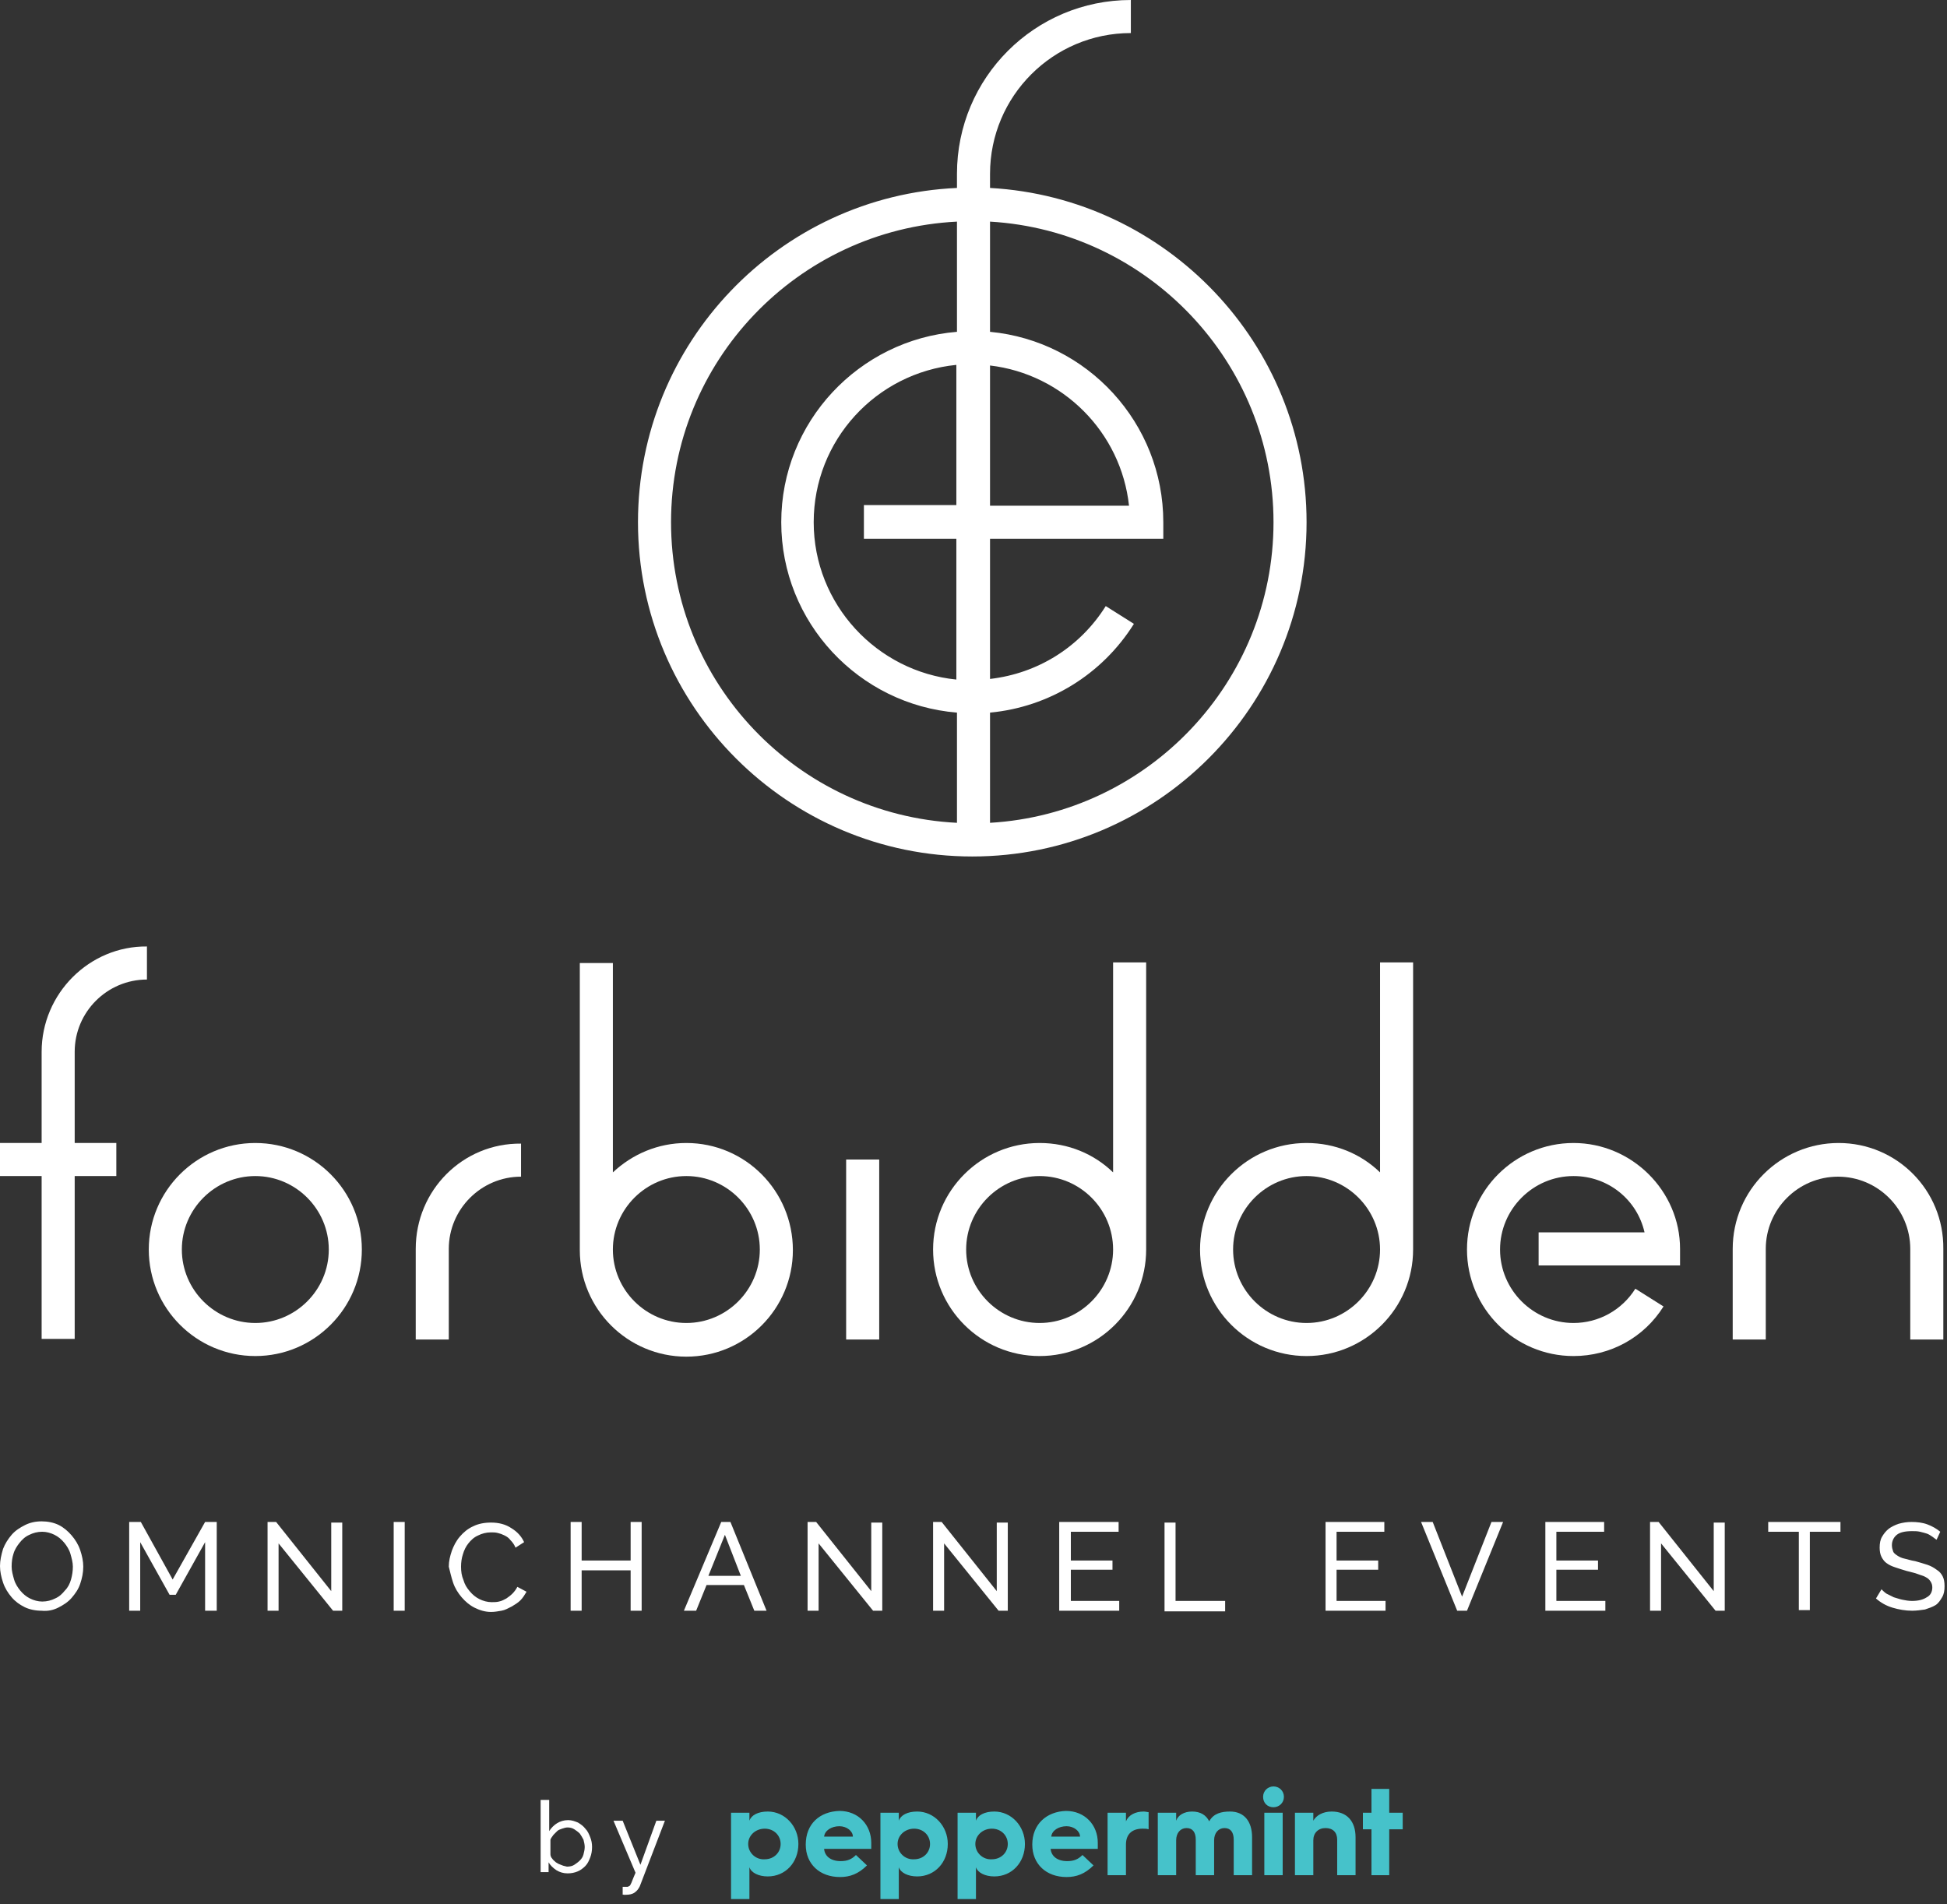     <svg width="318" height="311" viewBox="0 0 318 311" fill="none" xmlns="http://www.w3.org/2000/svg">
      <rect x="0" y="0" width="318" height="311" fill="#333333" stroke="none"/>
      <path
        d="M119.4 310.2H122.4V305C122.7 305.9 123.9 306.5 125.4 306.5C128.3 306.5 130.4 304.2 130.4 301.2C130.4 298.3 128.2 295.9 125.4 295.9C123.8 295.9 122.7 296.5 122.4 297.4V296.1H119.4V310.2ZM122.2 301.2C122.2 299.8 123.4 298.7 124.9 298.7C126.4 298.7 127.5 299.8 127.5 301.2C127.5 302.6 126.4 303.7 124.9 303.7C123.4 303.8 122.2 302.6 122.2 301.2ZM131.6 301.3C131.6 304.5 133.9 306.6 137.2 306.6C138.8 306.6 140.2 306.1 141.6 304.7L139.8 303C139.1 303.7 138.4 304 137.3 304C135.7 304 134.7 303.2 134.6 302H142.3C142.3 301.5 142.3 301 142.3 301C142.3 298.1 140.2 295.8 137.1 295.8C133.9 295.9 131.6 297.9 131.6 301.3ZM134.6 300C134.7 299 135.8 298.3 137.1 298.3C138.3 298.3 139.3 299.1 139.3 300H134.6ZM143.8 310.2H146.8V305C147.1 305.9 148.3 306.5 149.8 306.5C152.7 306.5 154.8 304.2 154.8 301.2C154.8 298.3 152.6 295.9 149.8 295.9C148.2 295.9 147.1 296.5 146.8 297.4V296.1H143.8V310.2ZM146.6 301.2C146.6 299.8 147.8 298.7 149.3 298.7C150.8 298.7 151.9 299.8 151.9 301.2C151.9 302.6 150.8 303.7 149.3 303.7C147.8 303.8 146.6 302.6 146.6 301.2ZM156.4 310.2H159.4V305C159.7 305.9 160.9 306.5 162.4 306.5C165.3 306.5 167.4 304.2 167.4 301.2C167.4 298.3 165.2 295.9 162.4 295.9C160.8 295.9 159.7 296.5 159.4 297.4V296.1H156.4V310.2ZM159.3 301.2C159.3 299.8 160.5 298.7 162 298.7C163.5 298.7 164.6 299.8 164.6 301.2C164.6 302.6 163.5 303.7 162 303.7C160.5 303.8 159.3 302.6 159.3 301.2ZM168.6 301.3C168.6 304.5 170.9 306.6 174.2 306.6C175.8 306.6 177.2 306.1 178.6 304.7L176.8 303C176.1 303.7 175.4 304 174.3 304C172.7 304 171.7 303.2 171.6 302H179.3C179.3 301.5 179.3 301 179.3 301C179.3 298.1 177.2 295.8 174.1 295.8C171 295.9 168.6 297.9 168.6 301.3ZM171.7 300C171.8 299 172.9 298.3 174.2 298.3C175.4 298.3 176.4 299.1 176.4 300H171.7ZM180.9 306.3H183.9V301.3C183.9 299.6 184.9 298.7 186.6 298.7C187 298.7 187.3 298.7 187.6 298.8V296C187.4 296 187.1 295.9 186.8 295.9C185.4 295.9 184.3 296.5 183.9 297.5V296.1H180.9V306.3ZM189.1 306.3H192.1V300.6C192.1 299.4 192.8 298.6 193.8 298.6C194.8 298.6 195.3 299.3 195.3 300.5V306.3H198.3V300.6C198.3 299.4 199 298.6 200 298.6C201 298.6 201.5 299.3 201.5 300.5V306.3H204.5V300.1C204.5 297.5 203.2 295.9 200.9 295.9C199.5 295.9 198.2 296.2 197.5 297.5C197 296.5 196.1 295.9 194.7 295.9C193.4 295.9 192.4 296.5 192.1 297.4V296.1H189.1V306.3ZM208 295.2C208.9 295.2 209.7 294.5 209.7 293.5C209.7 292.5 208.9 291.8 208 291.8C207.1 291.8 206.3 292.5 206.3 293.5C206.3 294.5 207 295.2 208 295.2ZM206.5 306.3H209.5V296.1H206.5V306.3ZM211.5 306.3H214.5V300.6C214.5 299.4 215.3 298.6 216.5 298.6C217.7 298.6 218.4 299.3 218.4 300.5V306.3H221.4V300.1C221.4 297.5 220 295.9 217.5 295.9C216.1 295.9 215 296.5 214.5 297.4V296.1H211.5V306.3ZM224 306.3H226.9V298.8H229.1V296.1H226.9V292.2H224V296.1H222.6V298.8H224V306.3Z"
        fill="#46C2CA" />
      <path
        d="M161.7 134.4V116.4C171.3 115.5 180 110.2 185.2 101.9L180.6 99C176.4 105.7 169.5 110 161.7 110.9V88H174.9H190V85.3C190 69.1 177.6 55.7 161.7 54.2V36.2C187.5 37.7 208 59.2 208 85.3C208 111.4 187.5 132.9 161.7 134.4ZM109.6 85.3C109.6 59 130.3 37.5 156.3 36.2V54.2C140.3 55.5 127.6 68.9 127.6 85.3C127.6 101.7 140.3 115.1 156.3 116.4V134.4C130.3 133.1 109.6 111.6 109.6 85.3ZM161.7 59.7C173.6 61.1 183.1 70.6 184.4 82.6H174.9H161.7V59.7ZM142.9 88H156.2V111C143.2 109.7 132.9 98.7 132.9 85.3C132.9 71.9 143.1 60.9 156.2 59.6V82.5H142.9H141.1V88H142.9ZM161.7 30.7V28.4C161.7 15.7 172 5.4 184.7 5.4V0C169 0 156.3 12.7 156.3 28.4V30.7C127.3 32 104.2 56 104.2 85.3C104.2 115.4 128.7 139.9 158.8 139.9C188.9 139.9 213.4 115.4 213.4 85.3C213.4 56.2 190.5 32.3 161.7 30.7Z"
        fill="white" />
      <path
        d="M41.7 216.1C35.1 216.1 29.7 210.7 29.7 204.1C29.7 197.5 35.1 192.1 41.7 192.1C48.3 192.1 53.7 197.5 53.7 204.1C53.7 210.7 48.3 216.1 41.7 216.1ZM41.7 186.7C32.1 186.7 24.3 194.5 24.3 204.1C24.3 213.7 32.1 221.5 41.7 221.5C51.3 221.5 59.1 213.7 59.1 204.1C59.1 194.5 51.3 186.7 41.7 186.7Z"
        fill="white" />
      <path
        d="M112.1 216.1C105.5 216.1 100.1 210.7 100.1 204.1C100.1 197.5 105.5 192.1 112.1 192.1C118.7 192.1 124.1 197.5 124.1 204.1C124.1 210.7 118.7 216.1 112.1 216.1ZM112.1 186.7C107.5 186.7 103.3 188.5 100.1 191.5V157.3H94.7V204.2C94.7 213.8 102.5 221.6 112.1 221.6C121.7 221.6 129.5 213.8 129.5 204.2C129.5 194.5 121.7 186.7 112.1 186.7Z"
        fill="white" />
      <path
        d="M257 186.7C247.4 186.7 239.6 194.5 239.6 204.1C239.6 213.7 247.4 221.5 257 221.5C263 221.5 268.5 218.5 271.7 213.4L267.1 210.5C264.9 214 261.1 216.1 257 216.1C250.4 216.1 245 210.7 245 204.1C245 197.5 250.4 192.1 257 192.1C262.7 192.1 267.4 196 268.6 201.3H251.3V206.7H274.4V204C274.4 194.5 266.5 186.7 257 186.7Z"
        fill="white" />
      <path
        d="M6.8 171.8V186.7H0V192.1H6.8V218.7H12.2V192.1H19V186.7H12.2V171.8C12.2 165.3 17.5 160 24 160V154.6C14.6 154.5 6.8 162.3 6.8 171.8Z"
        fill="white" />
      <path
        d="M169.8 216.1C163.2 216.1 157.8 210.7 157.8 204.1C157.8 197.5 163.2 192.1 169.8 192.1C176.4 192.1 181.8 197.5 181.8 204.1C181.8 210.7 176.4 216.1 169.8 216.1ZM181.8 191.5C178.7 188.5 174.5 186.7 169.8 186.7C160.2 186.7 152.4 194.5 152.4 204.1C152.4 213.7 160.2 221.5 169.8 221.5C179.4 221.5 187.2 213.7 187.2 204.1V157.2H181.8V191.5Z"
        fill="white" />
      <path
        d="M213.4 216.1C206.8 216.1 201.4 210.7 201.4 204.1C201.4 197.5 206.8 192.1 213.4 192.1C220 192.1 225.4 197.5 225.4 204.1C225.4 210.7 220 216.1 213.4 216.1ZM225.4 191.5C222.3 188.5 218.1 186.7 213.4 186.7C203.8 186.7 196 194.5 196 204.1C196 213.7 203.8 221.5 213.4 221.5C223 221.5 230.8 213.7 230.8 204.1V157.2H225.4V191.5Z"
        fill="white" />
      <path d="M143.6 189.4H138.2V218.8H143.6V189.4Z" fill="white" />
      <path d="M67.9 204V218.8H73.3V204C73.3 197.5 78.6 192.2 85.1 192.2V186.8C75.6 186.7 67.9 194.4 67.9 204Z"
        fill="white" />
      <path
        d="M300.3 186.7C290.8 186.7 283 194.4 283 204V218.8H288.4V204C288.4 197.5 293.7 192.2 300.2 192.2C306.7 192.2 312 197.5 312 204V218.8H317.4V204C317.5 194.4 309.8 186.7 300.3 186.7Z"
        fill="white" />
      <path
        d="M316.9 250.2C316.3 249.7 315.6 249.3 314.8 249C314 248.7 313.1 248.6 312.2 248.6C311.5 248.6 310.8 248.7 310.1 248.9C309.5 249.1 308.9 249.4 308.5 249.7C308 250.1 307.7 250.5 307.4 251C307.1 251.5 307 252.1 307 252.8C307 253.4 307.1 253.9 307.3 254.3C307.5 254.7 307.8 255.1 308.1 255.3C308.5 255.6 308.9 255.8 309.5 256C310.1 256.2 310.7 256.4 311.4 256.6C312.1 256.8 312.7 256.9 313.2 257.1C313.7 257.3 314.2 257.4 314.5 257.6C314.9 257.8 315.1 258 315.3 258.3C315.5 258.6 315.6 258.9 315.6 259.3C315.6 260 315.3 260.6 314.7 260.9C314.1 261.3 313.3 261.5 312.3 261.5C311.7 261.5 311.2 261.4 310.7 261.3C310.2 261.2 309.7 261 309.3 260.9C308.9 260.7 308.5 260.5 308.1 260.3C307.8 260.1 307.5 259.8 307.3 259.6L306.4 261.1C307.2 261.8 308.1 262.3 309.1 262.6C310.1 262.9 311.2 263.1 312.3 263.1C313 263.1 313.7 263 314.4 262.9C315 262.7 315.6 262.5 316.1 262.2C316.6 261.9 316.9 261.4 317.2 260.9C317.5 260.4 317.6 259.8 317.6 259.1C317.6 258.4 317.5 257.9 317.3 257.5C317.1 257.1 316.8 256.7 316.3 256.4C315.9 256.1 315.4 255.8 314.8 255.6C314.2 255.4 313.5 255.2 312.8 255C312.1 254.9 311.6 254.7 311.1 254.6C310.6 254.5 310.2 254.3 309.9 254.1C309.6 253.9 309.3 253.7 309.2 253.4C309.1 253.1 309 252.8 309 252.4C309 251.7 309.3 251.1 309.8 250.7C310.3 250.3 311.1 250.1 312.3 250.1C312.7 250.1 313.2 250.1 313.6 250.2C314 250.3 314.4 250.4 314.7 250.5C315 250.6 315.3 250.8 315.6 251C315.9 251.2 316.1 251.4 316.3 251.5L316.9 250.2ZM300.6 248.6H288.8V250.2H293.8V263H295.6V250.2H300.6V248.6ZM280.2 263.1H281.7V248.7H279.9V259.9L270.9 248.6H269.5V263.1H271.3V252.1L280.2 263.1ZM254.2 261.4V256.4H261V254.9H254.2V250.2H262V248.6H252.4V263.1H262.2V261.5H254.2V261.4ZM232.1 248.6L238 263.1H239.6L245.5 248.6H243.6L238.8 260.8L234 248.6H232.1ZM218.3 261.4V256.4H225.1V254.9H218.3V250.2H226.1V248.6H216.5V263.1H226.3V261.5H218.3V261.4ZM200.1 263.1V261.5H192V248.7H190.2V263.2H200.1V263.1ZM174.9 261.4V256.4H181.7V254.9H174.9V250.2H182.7V248.6H173V263.1H182.8V261.5H174.9V261.4ZM163.1 263.1H164.6V248.7H162.8V259.9L153.8 248.6H152.4V263.1H154.2V252.1L163.1 263.1ZM142.6 263.1H144.1V248.7H142.3V259.9L133.3 248.6H131.9V263.1H133.7V252.1L142.6 263.1ZM115.7 257.4L118.4 250.7L121 257.4H115.7ZM111.7 263.1H113.7L115.4 258.9H121.5L123.2 263.1H125.2L119.3 248.6H117.8L111.7 263.1ZM103 248.6V254.9H95V248.6H93.2V263.1H95V256.5H103V263.1H104.8V248.6H103ZM74 258.5C74.3 259.4 74.8 260.2 75.4 260.9C76 261.6 76.7 262.2 77.5 262.6C78.3 263 79.2 263.3 80.2 263.3C80.8 263.3 81.3 263.2 81.9 263.1C82.5 263 83 262.7 83.6 262.4C84.1 262.1 84.6 261.8 85 261.4C85.4 261 85.7 260.5 86 260L84.5 259.2C84.3 259.6 84 260 83.7 260.3C83.4 260.6 83 260.9 82.7 261.1C82.3 261.3 82 261.5 81.5 261.6C81.1 261.7 80.7 261.7 80.3 261.7C79.6 261.7 78.9 261.5 78.3 261.2C77.7 260.9 77.2 260.5 76.7 259.9C76.2 259.3 75.9 258.8 75.7 258.1C75.4 257.4 75.3 256.7 75.3 255.9C75.3 255.2 75.4 254.5 75.6 253.9C75.8 253.2 76.1 252.6 76.5 252.1C76.9 251.6 77.4 251.1 78.1 250.8C78.7 250.5 79.4 250.3 80.2 250.3C80.6 250.3 80.9 250.3 81.3 250.4C81.7 250.5 82 250.6 82.4 250.8C82.8 251 83.1 251.2 83.4 251.6C83.7 251.9 84 252.3 84.2 252.8L85.6 251.9C85.2 251 84.5 250.2 83.5 249.6C82.6 249 81.5 248.7 80.2 248.7C79.1 248.7 78.1 248.9 77.3 249.3C76.4 249.7 75.7 250.3 75.1 251C74.5 251.7 74.1 252.5 73.8 253.3C73.5 254.2 73.3 255 73.3 255.9C73.5 256.7 73.7 257.6 74 258.5ZM66.1 248.6H64.3V263.1H66.1V248.6ZM54.4 263.1H55.9V248.7H54.1V259.9L45.1 248.6H43.7V263.1H45.5V252.1L54.4 263.1ZM35.4 263.1V248.6H33.5L28.2 258L23 248.6H21.1V263.1H22.9V251.9L27.7 260.5H28.7L33.5 251.9V263.1H35.4ZM2.2 253.8C2.4 253.1 2.8 252.5 3.2 252C3.6 251.5 4.1 251 4.8 250.7C5.4 250.4 6.1 250.2 6.9 250.2C7.6 250.2 8.3 250.4 8.9 250.7C9.5 251 10 251.4 10.5 252C10.9 252.5 11.3 253.1 11.5 253.8C11.7 254.5 11.9 255.2 11.9 255.9C11.9 256.6 11.8 257.3 11.6 258C11.4 258.7 11.1 259.3 10.6 259.8C10.2 260.3 9.7 260.8 9 261.1C8.4 261.4 7.7 261.6 6.9 261.6C6.2 261.6 5.5 261.4 4.9 261.1C4.3 260.8 3.8 260.4 3.3 259.8C2.9 259.3 2.5 258.7 2.3 258C2.1 257.3 1.9 256.6 1.9 255.9C1.9 255.1 2 254.4 2.2 253.8ZM9.5 262.6C10.3 262.2 11.1 261.7 11.7 261C12.3 260.3 12.8 259.6 13.1 258.7C13.4 257.8 13.6 256.9 13.6 255.9C13.6 255 13.4 254.1 13.1 253.2C12.8 252.3 12.3 251.5 11.7 250.8C11.1 250.1 10.4 249.5 9.6 249.1C8.8 248.7 7.8 248.5 6.8 248.5C5.8 248.5 4.9 248.7 4.1 249.1C3.3 249.5 2.5 250 1.9 250.7C1.3 251.4 0.8 252.2 0.5 253C0.2 254 0 254.9 0 255.8C0 256.7 0.2 257.6 0.5 258.5C0.8 259.4 1.3 260.2 1.9 260.9C2.5 261.6 3.2 262.1 4 262.5C4.8 262.9 5.8 263.1 6.8 263.1C7.8 263.2 8.7 263 9.5 262.6Z"
        fill="white" />
      <path
        d="M101.5 309.4C101.7 309.4 101.8 309.5 101.9 309.5C102 309.5 102.1 309.5 102.2 309.5C102.8 309.5 103.3 309.4 103.7 309.1C104.1 308.8 104.3 308.5 104.5 308.1L108.6 297.4H107.2L104.6 304.6L101.7 297.4H100.2L103.8 305.9C103.6 306.4 103.4 306.8 103.3 307.1C103.2 307.4 103.1 307.6 103 307.8C102.9 308 102.8 308.1 102.7 308.1C102.6 308.2 102.5 308.2 102.4 308.2C102.3 308.2 102.2 308.2 102.1 308.2C102 308.2 101.8 308.2 101.7 308.2V309.4H101.5ZM91.6 304.6C91.3 304.5 91.1 304.4 90.8 304.2C90.6 304 90.3 303.8 90.2 303.6C90 303.4 89.9 303.1 89.9 302.9V300.5C90 300.2 90.2 300 90.4 299.7C90.6 299.5 90.8 299.3 91 299.1C91.2 298.9 91.5 298.8 91.8 298.7C92.1 298.6 92.4 298.5 92.7 298.5C93.1 298.5 93.5 298.6 93.8 298.8C94.1 299 94.4 299.2 94.7 299.5C94.9 299.8 95.1 300.1 95.3 300.5C95.4 300.9 95.5 301.3 95.5 301.7C95.5 302.1 95.4 302.5 95.3 302.9C95.2 303.3 95 303.6 94.7 303.9C94.4 304.2 94.1 304.4 93.8 304.6C93.5 304.8 93.1 304.9 92.6 304.9C92.1 304.8 91.8 304.7 91.6 304.6ZM94.3 305.7C94.8 305.5 95.2 305.2 95.6 304.8C96 304.4 96.2 303.9 96.4 303.4C96.6 302.9 96.7 302.3 96.7 301.7C96.7 301.1 96.6 300.6 96.4 300.1C96.2 299.6 96 299.1 95.6 298.7C95.3 298.3 94.9 298 94.4 297.7C93.9 297.5 93.4 297.3 92.8 297.3C92.1 297.3 91.5 297.5 91 297.8C90.5 298.1 90 298.6 89.7 299.1V294H88.3V305.8H89.6V304.2C89.9 304.7 90.3 305.1 90.9 305.5C91.4 305.8 92 306 92.7 306C93.3 306 93.8 305.9 94.3 305.7Z"
        fill="white" />
    </svg>
